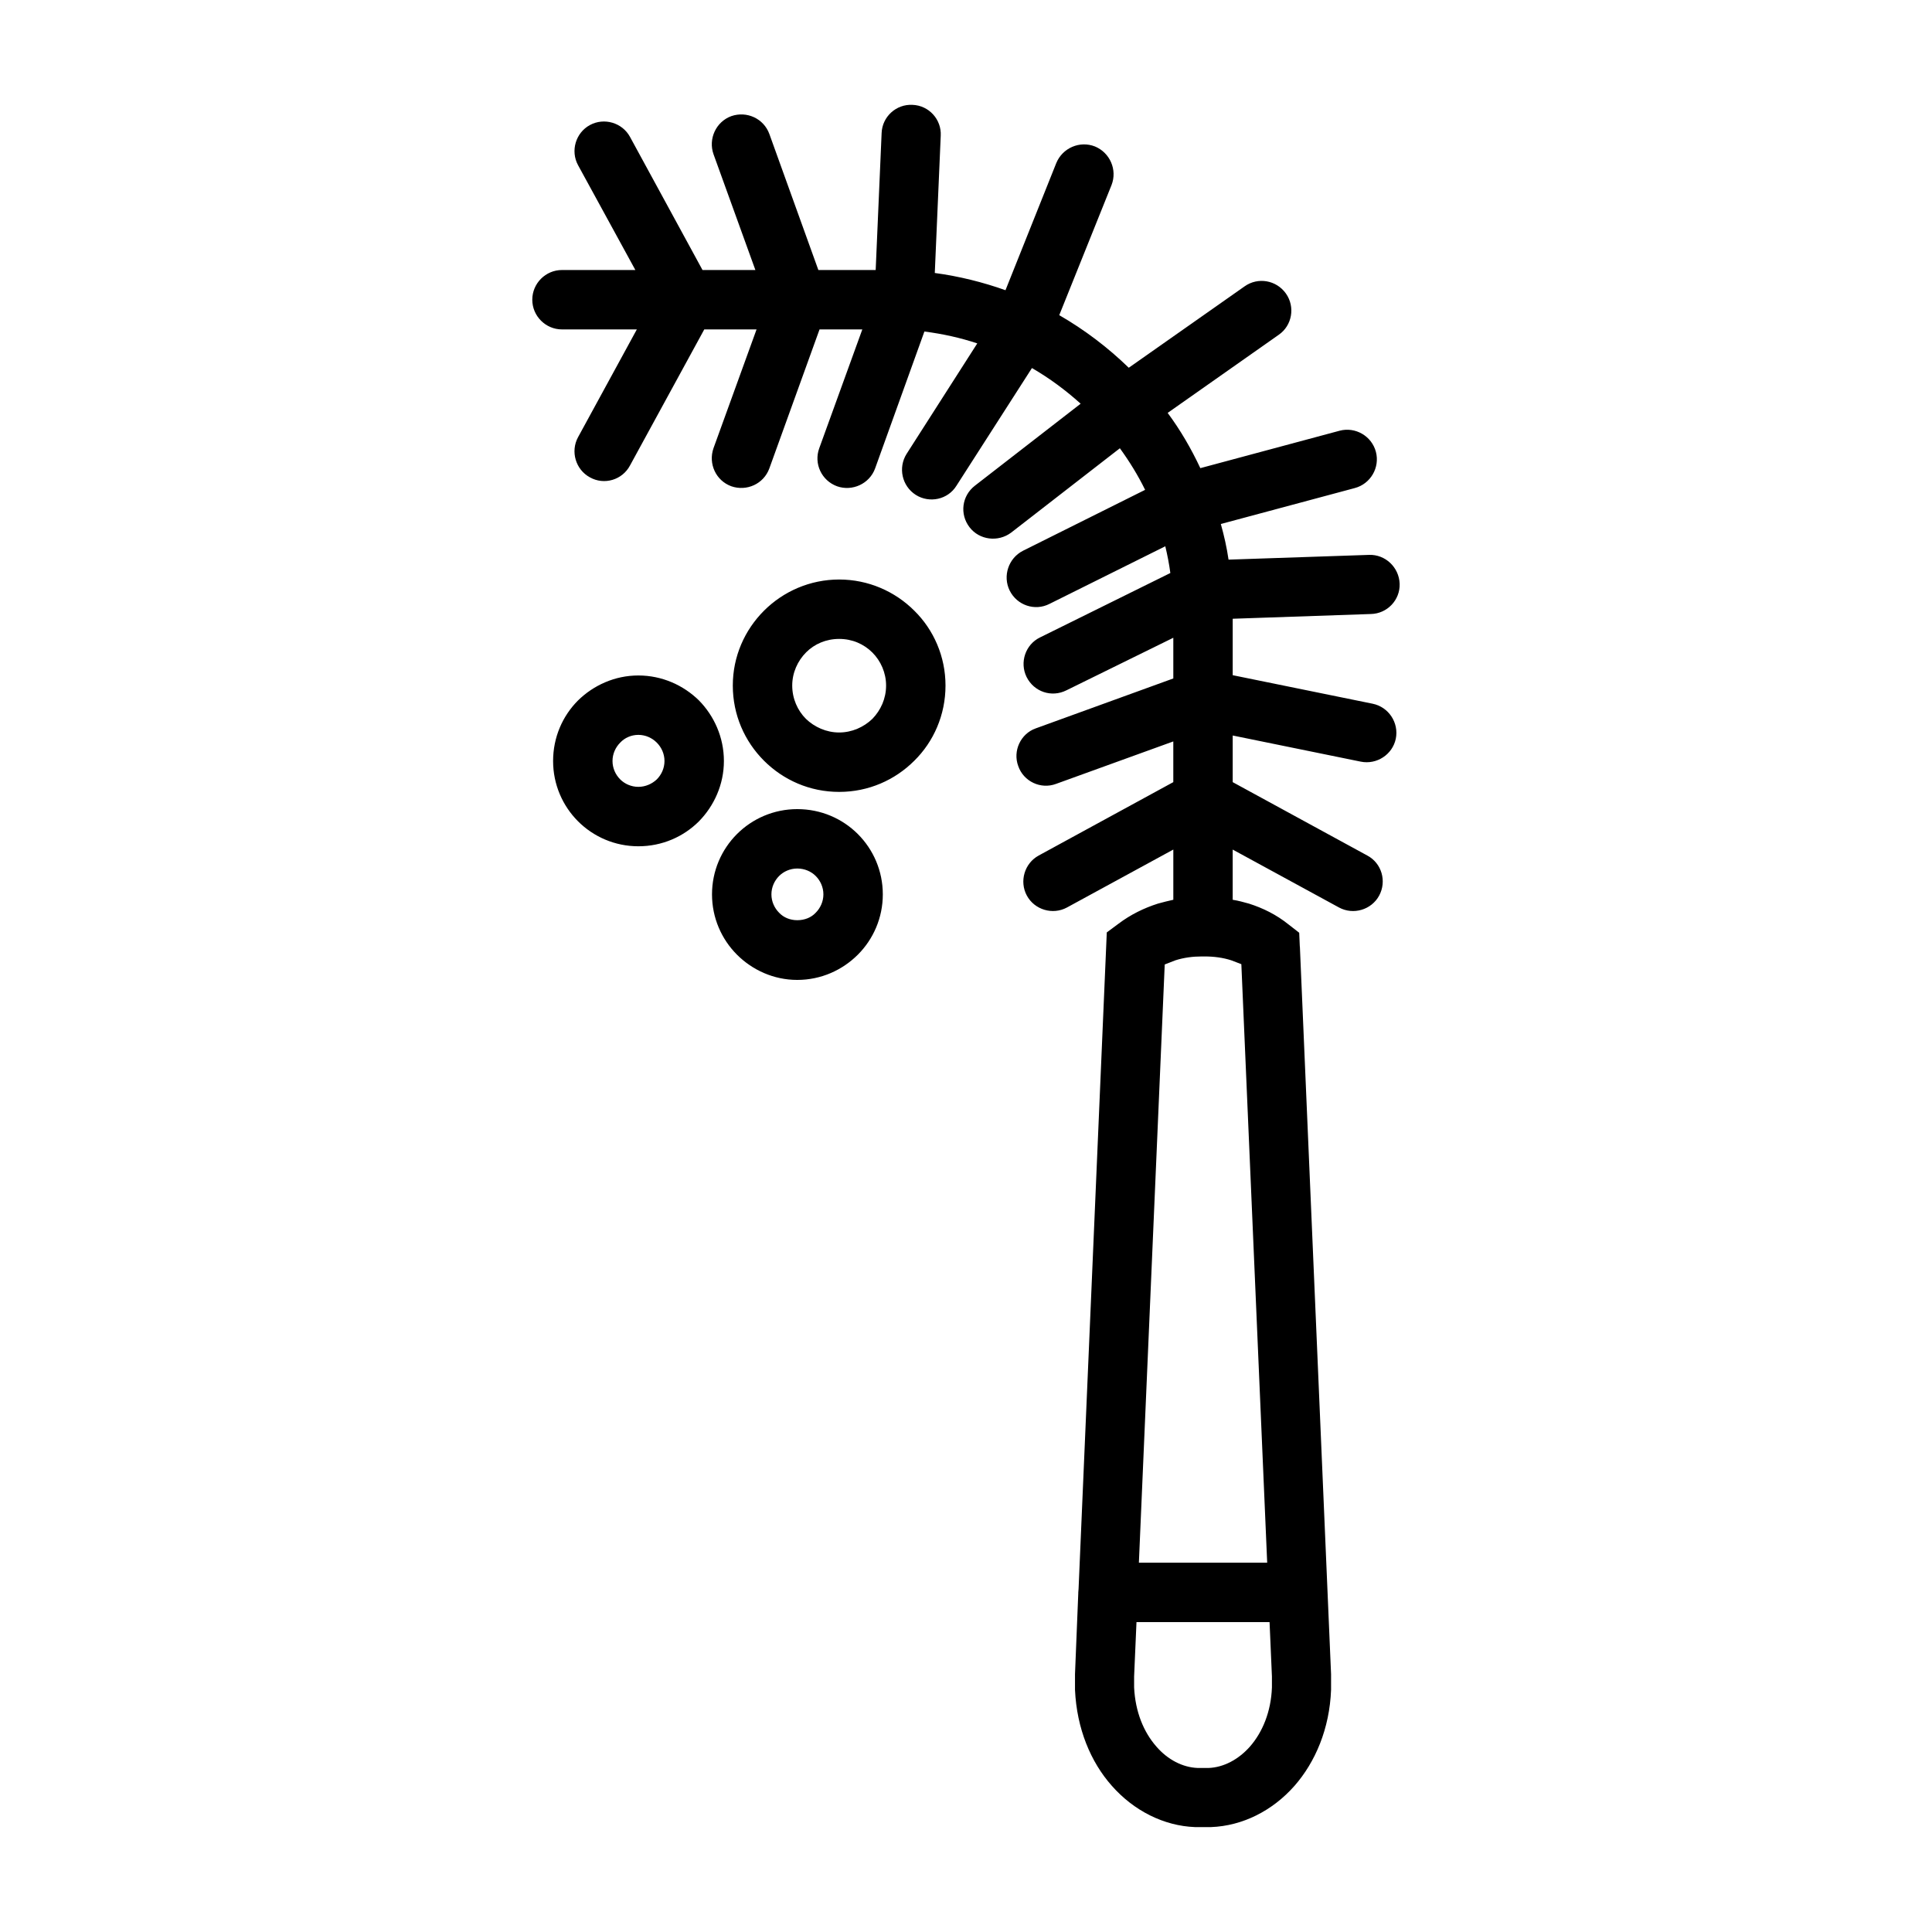 <?xml version="1.0" encoding="UTF-8"?>
<!-- Uploaded to: ICON Repo, www.svgrepo.com, Generator: ICON Repo Mixer Tools -->
<svg fill="#000000" width="800px" height="800px" version="1.1" viewBox="144 144 512 512" xmlns="http://www.w3.org/2000/svg">
 <path d="m488.48 394.8 8.266 192.86v4.172c-0.395 10.312-4.172 19.129-9.684 25.426-5.824 6.613-13.777 10.629-22.121 10.941h-4.25c-8.266-0.316-16.215-4.328-22.043-10.941-5.59-6.297-9.289-15.113-9.762-25.426v-4.172l0.867-21.41v-0.234l0.078-0.945 7.477-173.97 3.07-2.281c3.227-2.441 6.769-4.172 10.469-5.352 1.34-0.395 2.754-0.707 4.094-1.023v-13.305l-28.184 15.352c-3.777 2.047-8.582 0.629-10.629-3.148s-0.629-8.582 3.148-10.629l35.66-19.445v-10.785l-31.094 11.258c-4.016 1.496-8.582-0.629-9.996-4.723-1.496-4.016 0.629-8.582 4.644-9.996l36.449-13.227v-10.785l-28.34 13.934c-3.938 1.969-8.582 0.395-10.547-3.543-1.891-3.856-0.316-8.582 3.543-10.469l34.559-17.082c-0.316-2.363-0.789-4.801-1.34-7.086l-30.699 15.273c-3.856 1.969-8.582 0.395-10.547-3.543-1.891-3.856-0.316-8.582 3.543-10.547l32.355-16.137c-1.891-3.856-4.172-7.559-6.691-11.02l-28.812 22.355c-3.465 2.598-8.422 1.969-11.02-1.418-2.676-3.465-2.047-8.344 1.418-11.02l28.023-21.727c-3.938-3.543-8.266-6.769-12.91-9.445l-19.996 31.172c-2.281 3.699-7.164 4.723-10.785 2.441-3.699-2.363-4.723-7.242-2.441-10.863l18.734-29.285c-4.488-1.496-9.133-2.519-14.012-3.148l-13.066 36.289c-1.496 4.094-6.062 6.141-10.078 4.723-4.094-1.496-6.219-5.984-4.723-10.078l11.414-31.488h-11.336l-13.305 36.84c-1.496 4.094-5.984 6.141-10.078 4.723-4.094-1.496-6.141-5.984-4.723-10.078l11.414-31.488h-13.855l-19.68 36.055c-2.047 3.856-6.848 5.273-10.629 3.148-3.777-2.047-5.195-6.848-3.148-10.629l15.586-28.574h-19.836c-4.328 0-7.871-3.543-7.871-7.871 0-4.328 3.543-7.871 7.871-7.871h19.445l-15.191-27.789c-2.047-3.777-0.629-8.582 3.148-10.629 3.777-2.047 8.582-0.629 10.629 3.148l19.207 35.266h14.012l-11.098-30.699c-1.418-4.016 0.629-8.582 4.723-10.078 4.094-1.418 8.582 0.629 10.078 4.723l12.988 36.055h15.191l1.574-36.289c0.156-4.328 3.856-7.715 8.188-7.477 4.328 0.156 7.715 3.856 7.477 8.188l-1.574 36.367c6.453 0.867 12.754 2.441 18.734 4.566l13.461-33.691c1.652-4.016 6.219-5.984 10.234-4.41 4.016 1.652 5.984 6.219 4.41 10.234l-13.855 34.48c6.691 3.856 12.91 8.582 18.422 13.934l30.699-21.57c3.543-2.519 8.422-1.652 10.941 1.891 2.519 3.543 1.652 8.5-1.891 10.941l-29.441 20.703c3.387 4.566 6.219 9.445 8.66 14.641l36.918-9.918c4.172-1.102 8.5 1.418 9.605 5.59 1.102 4.172-1.418 8.5-5.59 9.605l-35.504 9.523c0.867 3.07 1.574 6.219 2.047 9.445l37.234-1.258c4.328-0.156 7.949 3.305 8.109 7.637 0.156 4.328-3.305 7.949-7.637 8.031l-36.605 1.258v14.957l37.078 7.559c4.25 0.867 7.008 5.039 6.141 9.289-0.867 4.172-5.039 6.926-9.289 6.062l-33.93-6.926v12.359l35.66 19.445c3.856 2.047 5.195 6.848 3.148 10.629-2.047 3.777-6.848 5.195-10.629 3.148l-28.184-15.352v13.305c1.496 0.234 2.914 0.629 4.328 1.023 3.699 1.18 7.242 2.914 10.469 5.512l2.832 2.203 0.156 3.621zm-175.31-71.793c6.297 0 11.965 2.598 16.059 6.613 4.016 4.094 6.613 9.762 6.613 16.059 0 6.219-2.598 11.887-6.613 15.98-4.094 4.094-9.762 6.613-16.059 6.613-6.219 0-11.887-2.519-15.98-6.613s-6.613-9.762-6.613-15.98c0-6.297 2.519-11.965 6.613-16.059 4.094-4.016 9.762-6.613 15.98-6.613zm4.879 17.789c-1.258-1.258-2.992-2.047-4.879-2.047-1.891 0-3.621 0.789-4.801 2.047-1.258 1.258-2.047 2.992-2.047 4.879 0 1.891 0.789 3.621 2.047 4.879 1.18 1.18 2.914 1.969 4.801 1.969 1.891 0 3.621-0.789 4.879-1.969 1.258-1.258 2.047-2.992 2.047-4.879 0-1.891-0.789-3.621-2.047-4.879zm48.336-43.219c7.715 0 14.801 3.148 19.918 8.266 5.117 5.039 8.266 12.121 8.266 19.836 0 7.793-3.148 14.879-8.266 19.918-5.117 5.117-12.121 8.266-19.918 8.266-7.793 0-14.801-3.148-19.918-8.266-5.117-5.117-8.266-12.121-8.266-19.918 0-7.715 3.148-14.719 8.266-19.836 5.117-5.117 12.203-8.266 19.918-8.266zm8.816 19.363c-2.281-2.281-5.352-3.621-8.816-3.621-3.465 0-6.535 1.34-8.738 3.543-2.281 2.281-3.699 5.434-3.699 8.816 0 3.465 1.418 6.613 3.621 8.816 2.281 2.203 5.434 3.621 8.816 3.621 3.387 0 6.535-1.418 8.816-3.621 2.203-2.281 3.621-5.352 3.621-8.816 0-3.387-1.418-6.535-3.621-8.738zm-19.918 41.484c6.297 0 11.965 2.519 16.059 6.613s6.613 9.762 6.613 15.98-2.519 11.887-6.613 15.98-9.762 6.691-16.059 6.691c-6.219 0-11.887-2.598-15.98-6.691s-6.613-9.762-6.613-15.98 2.519-11.887 6.613-15.98 9.762-6.613 15.98-6.613zm4.879 17.711c-1.18-1.18-2.914-1.969-4.879-1.969-1.891 0-3.621 0.789-4.801 1.969-1.258 1.258-2.047 2.992-2.047 4.879 0 1.891 0.789 3.621 2.047 4.879 1.18 1.258 2.914 1.969 4.801 1.969 1.969 0 3.699-0.707 4.879-1.969 1.258-1.258 2.047-2.992 2.047-4.879 0-1.891-0.789-3.621-2.047-4.879zm85.648 182h34.008l-6.848-158.62-2.676-1.023c-2.203-0.707-4.566-1.023-7.086-1.023h-0.703c-2.441 0-4.801 0.316-7.008 1.023l-2.832 1.102-6.848 158.54zm34.637 15.742h-35.266l-0.629 14.406v2.914c0.316 6.453 2.519 11.809 5.902 15.664 2.992 3.465 6.926 5.512 10.941 5.668h2.914c3.938-0.156 7.871-2.203 10.941-5.668 3.305-3.777 5.59-9.211 5.824-15.664v-2.914z"/>
</svg>